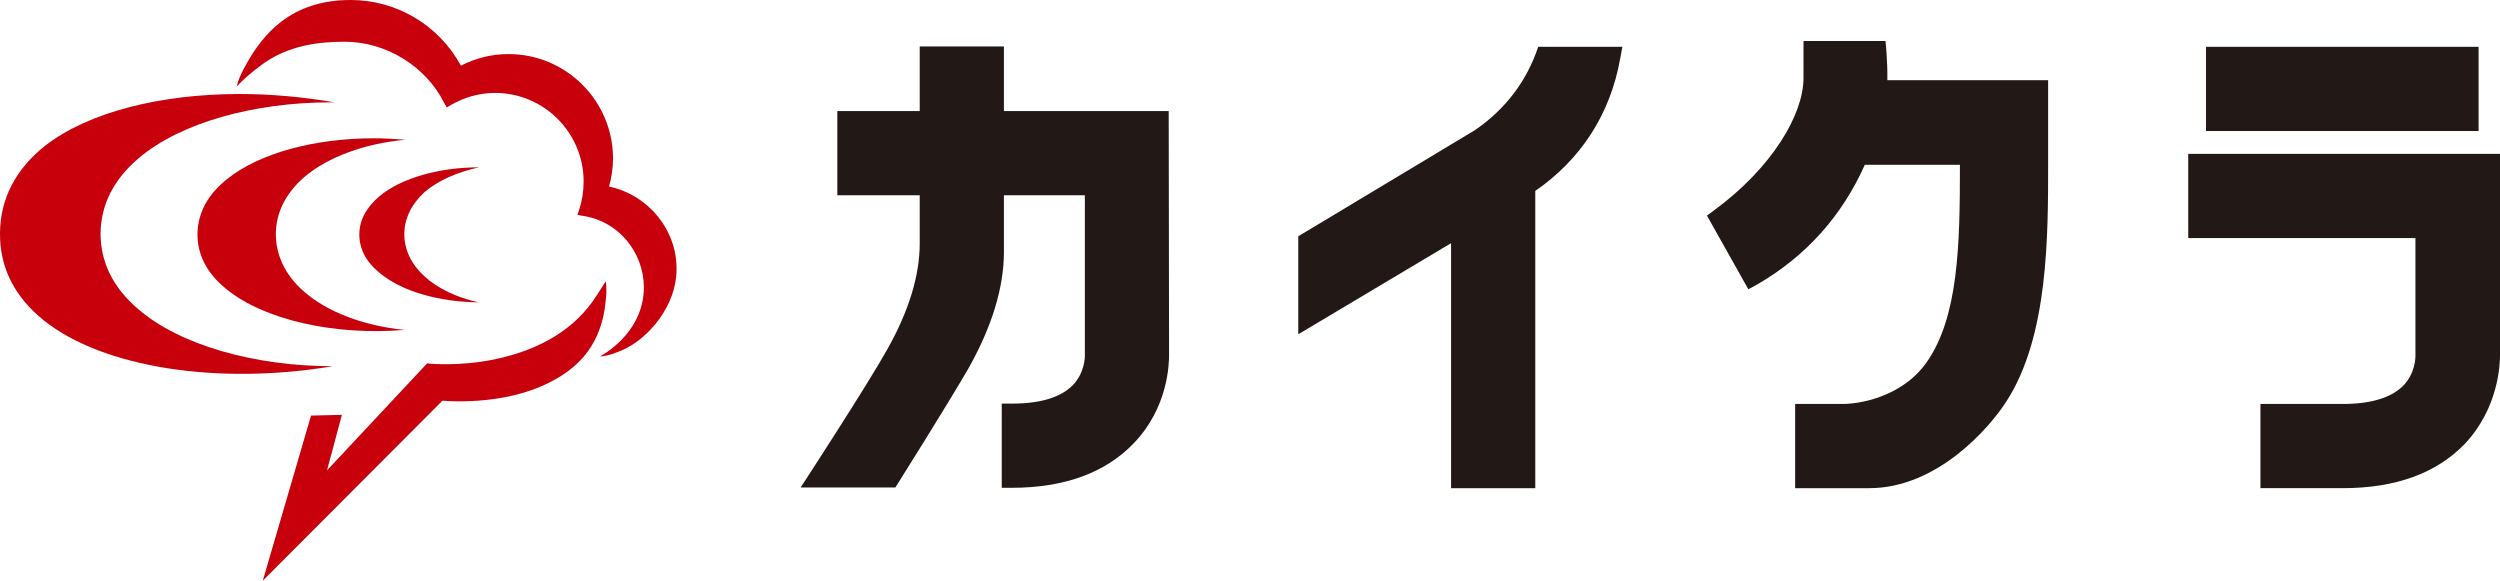 <?xml version="1.0" encoding="utf-8"?>
<!-- Generator: Adobe Illustrator 27.1.1, SVG Export Plug-In . SVG Version: 6.00 Build 0)  -->
<!DOCTYPE svg PUBLIC "-//W3C//DTD SVG 1.1//EN" "http://www.w3.org/Graphics/SVG/1.1/DTD/svg11.dtd">
<svg version="1.1" id="レイヤー_1" xmlns:x="http://ns.adobe.com/Extensibility/1.0/" xmlns:i="http://ns.adobe.com/AdobeIllustrator/10.0/" xmlns:graph="http://ns.adobe.com/Graphs/1.0/"
	 xmlns="http://www.w3.org/2000/svg" xmlns:xlink="http://www.w3.org/1999/xlink" x="0px" y="0px" viewBox="0 0 688.8 160"
	 style="enable-background:new 0 0 688.8 160;" xml:space="preserve">
<style type="text/css">
	.st0{fill:#C7000B;}
	.st1{fill:#221815;}
</style>
<g id="レイヤー_2_00000004536060895679349800000012673915593892572076_">
	<g>
		<path class="st0" d="M166.9,77.5l-2.5,3.9c-5.7,9-15.2,14.9-28.1,17.6c-9.7,2-17.8,1.2-17.9,1.2l-0.7-0.1l-27.6,29.5l4.1-15.3
			l-8.5,0.2L72.4,160l49.5-49.6c3.9,0.3,23.5,1.4,36.3-9.5c8-6.8,8.5-16.5,8.7-18.3C167.3,79.6,166.9,77.5,166.9,77.5"/>
		<path class="st0" d="M167.8,51.4c0.7-2.5,1.1-5.1,1.1-7.7c0-15.9-12.9-28.8-28.8-28.8c-4.6,0-9.1,1.1-13.1,3.2
			C120.9,6.9,109.3,0,96.6,0C80,0,72.4,9.6,67.9,17.6c-2.4,4.2-2.7,6.3-2.7,6.3s1.8-2.2,6.3-5.6c7.9-6.2,17.4-6.8,23.5-6.8
			c11.4,0,22.4,6.8,27.4,16.9l0.7,1.2l1.2-0.7c3.6-2.1,7.8-3.3,12.1-3.3c13.5,0,24.4,11,24.4,24.4c0,2.7-0.4,5.3-1.2,7.7l-0.5,1.5
			l1.6,0.3c9.6,1.4,16.6,9.9,16.7,19.5c0.1,13-12.1,19.2-12.1,19.2s2,0.1,6.3-1.8c7.2-3.2,14.8-12.3,14.8-22.1
			C186.6,63.5,178.7,53.7,167.8,51.4"/>
		<path class="st0" d="M66.1,25.9c-21.9,0-41.7,5-53.6,14.2C4.3,46.6,0.1,54.7,0,64.2s4,17.6,12.1,24.1c16.3,13,48,17.9,79.6,12.6
			c-21.5,0-42.2-5.8-53.7-15.8c-6.9-5.9-10.3-12.9-10.3-20.8c0.1-7.9,3.6-14.9,10.6-20.8C49.8,33.8,70,28.2,91.1,28.2
			c0.4,0,0.7,0,1.1,0C83.4,26.7,74.6,25.9,66.1,25.9"/>
		<path class="st0" d="M103,38.1c-16.1,0-31.5,4-40.5,11.3c-5.4,4.3-8,9.4-8.1,15.1c0,5.7,2.6,10.8,7.9,15.1
			c10.5,8.6,30,12.9,49.2,11.3c-11.3-1.1-21.5-5-27.9-10.7c-5-4.4-7.6-9.9-7.6-15.7s2.7-11.2,7.7-15.6c6.5-5.6,16.8-9.4,28.1-10.4
			C108.8,38.3,105.9,38.1,103,38.1"/>
		<path class="st0" d="M132,46.1c-10.9,0-21.4,2.9-27.5,8c-3.6,3.1-5.5,6.6-5.5,10.5s1.8,7.5,5.5,10.5c6.1,5.2,16.5,8.1,27.4,8.2
			c-6-1.3-11.3-3.8-15-7.2c-3.6-3.3-5.5-7.3-5.5-11.6c0-4.3,2-8.3,5.6-11.6C120.6,49.8,126,47.4,132,46.1"/>
		<path class="st1" d="M688.8,97.8V42.4h-85.9v23.2h62.6v32.7c0,0,0,4.6-3.4,8c-3.3,3.3-8.9,5-16.6,5h-22.7v23.2h22.7
			c14.5,0,25.8-4.1,33.6-12.2C688.5,112.3,688.8,100.2,688.8,97.8"/>
		<rect x="607.8" y="12.9" class="st1" width="75.1" height="23.2"/>
		<path class="st1" d="M322,30.6h-45.4V12.8h-23.2v17.8h-22.7v23.2h22.7v13.3c0,8.8-3,18.6-8.9,29.1c-5.7,10.2-23.9,38.1-23.9,38.1
			h26.1c0,0,14.3-22.7,20.3-33.1c6.3-11.3,9.6-22,9.6-31.8V53.8h22.3v44.4c0,0,0,4.6-3.4,8c-3.3,3.3-8.9,5-16.6,5H276v23.2h2.7
			c14.5,0,25.8-4.1,33.6-12.2c9.6-9.9,9.8-22.1,9.8-24.4L322,30.6L322,30.6z"/>
		<path class="st1" d="M406.3,35.9c8.4-5.7,14.4-13.6,17.5-23l0,0H447l-0.6,3.2c-2.7,15.3-10.8,27.8-23.4,36.5v81.9h-23.2V67
			l-42.1,25.1v-27L406.3,35.9"/>
		<path class="st1" d="M519.5,11.3h-22.6v10.2c0,10-8.6,24.7-24.7,36.5l-1.9,1.4l11.4,20.3l2.4-1.3c13.5-7.8,23.4-18.9,29.7-33H540
			c0,22.2-0.4,42.1-9.3,54.6c-5.8,8.2-16.3,11.3-23.2,11.3h-12.9v23.2H515c18.8,0,33.2-16.7,37.8-23.9
			c11.6-17.9,11.5-45.7,11.5-65.7V22.1H520C520.1,16.9,519.5,11.3,519.5,11.3"/>
	</g>
</g>
</svg>
